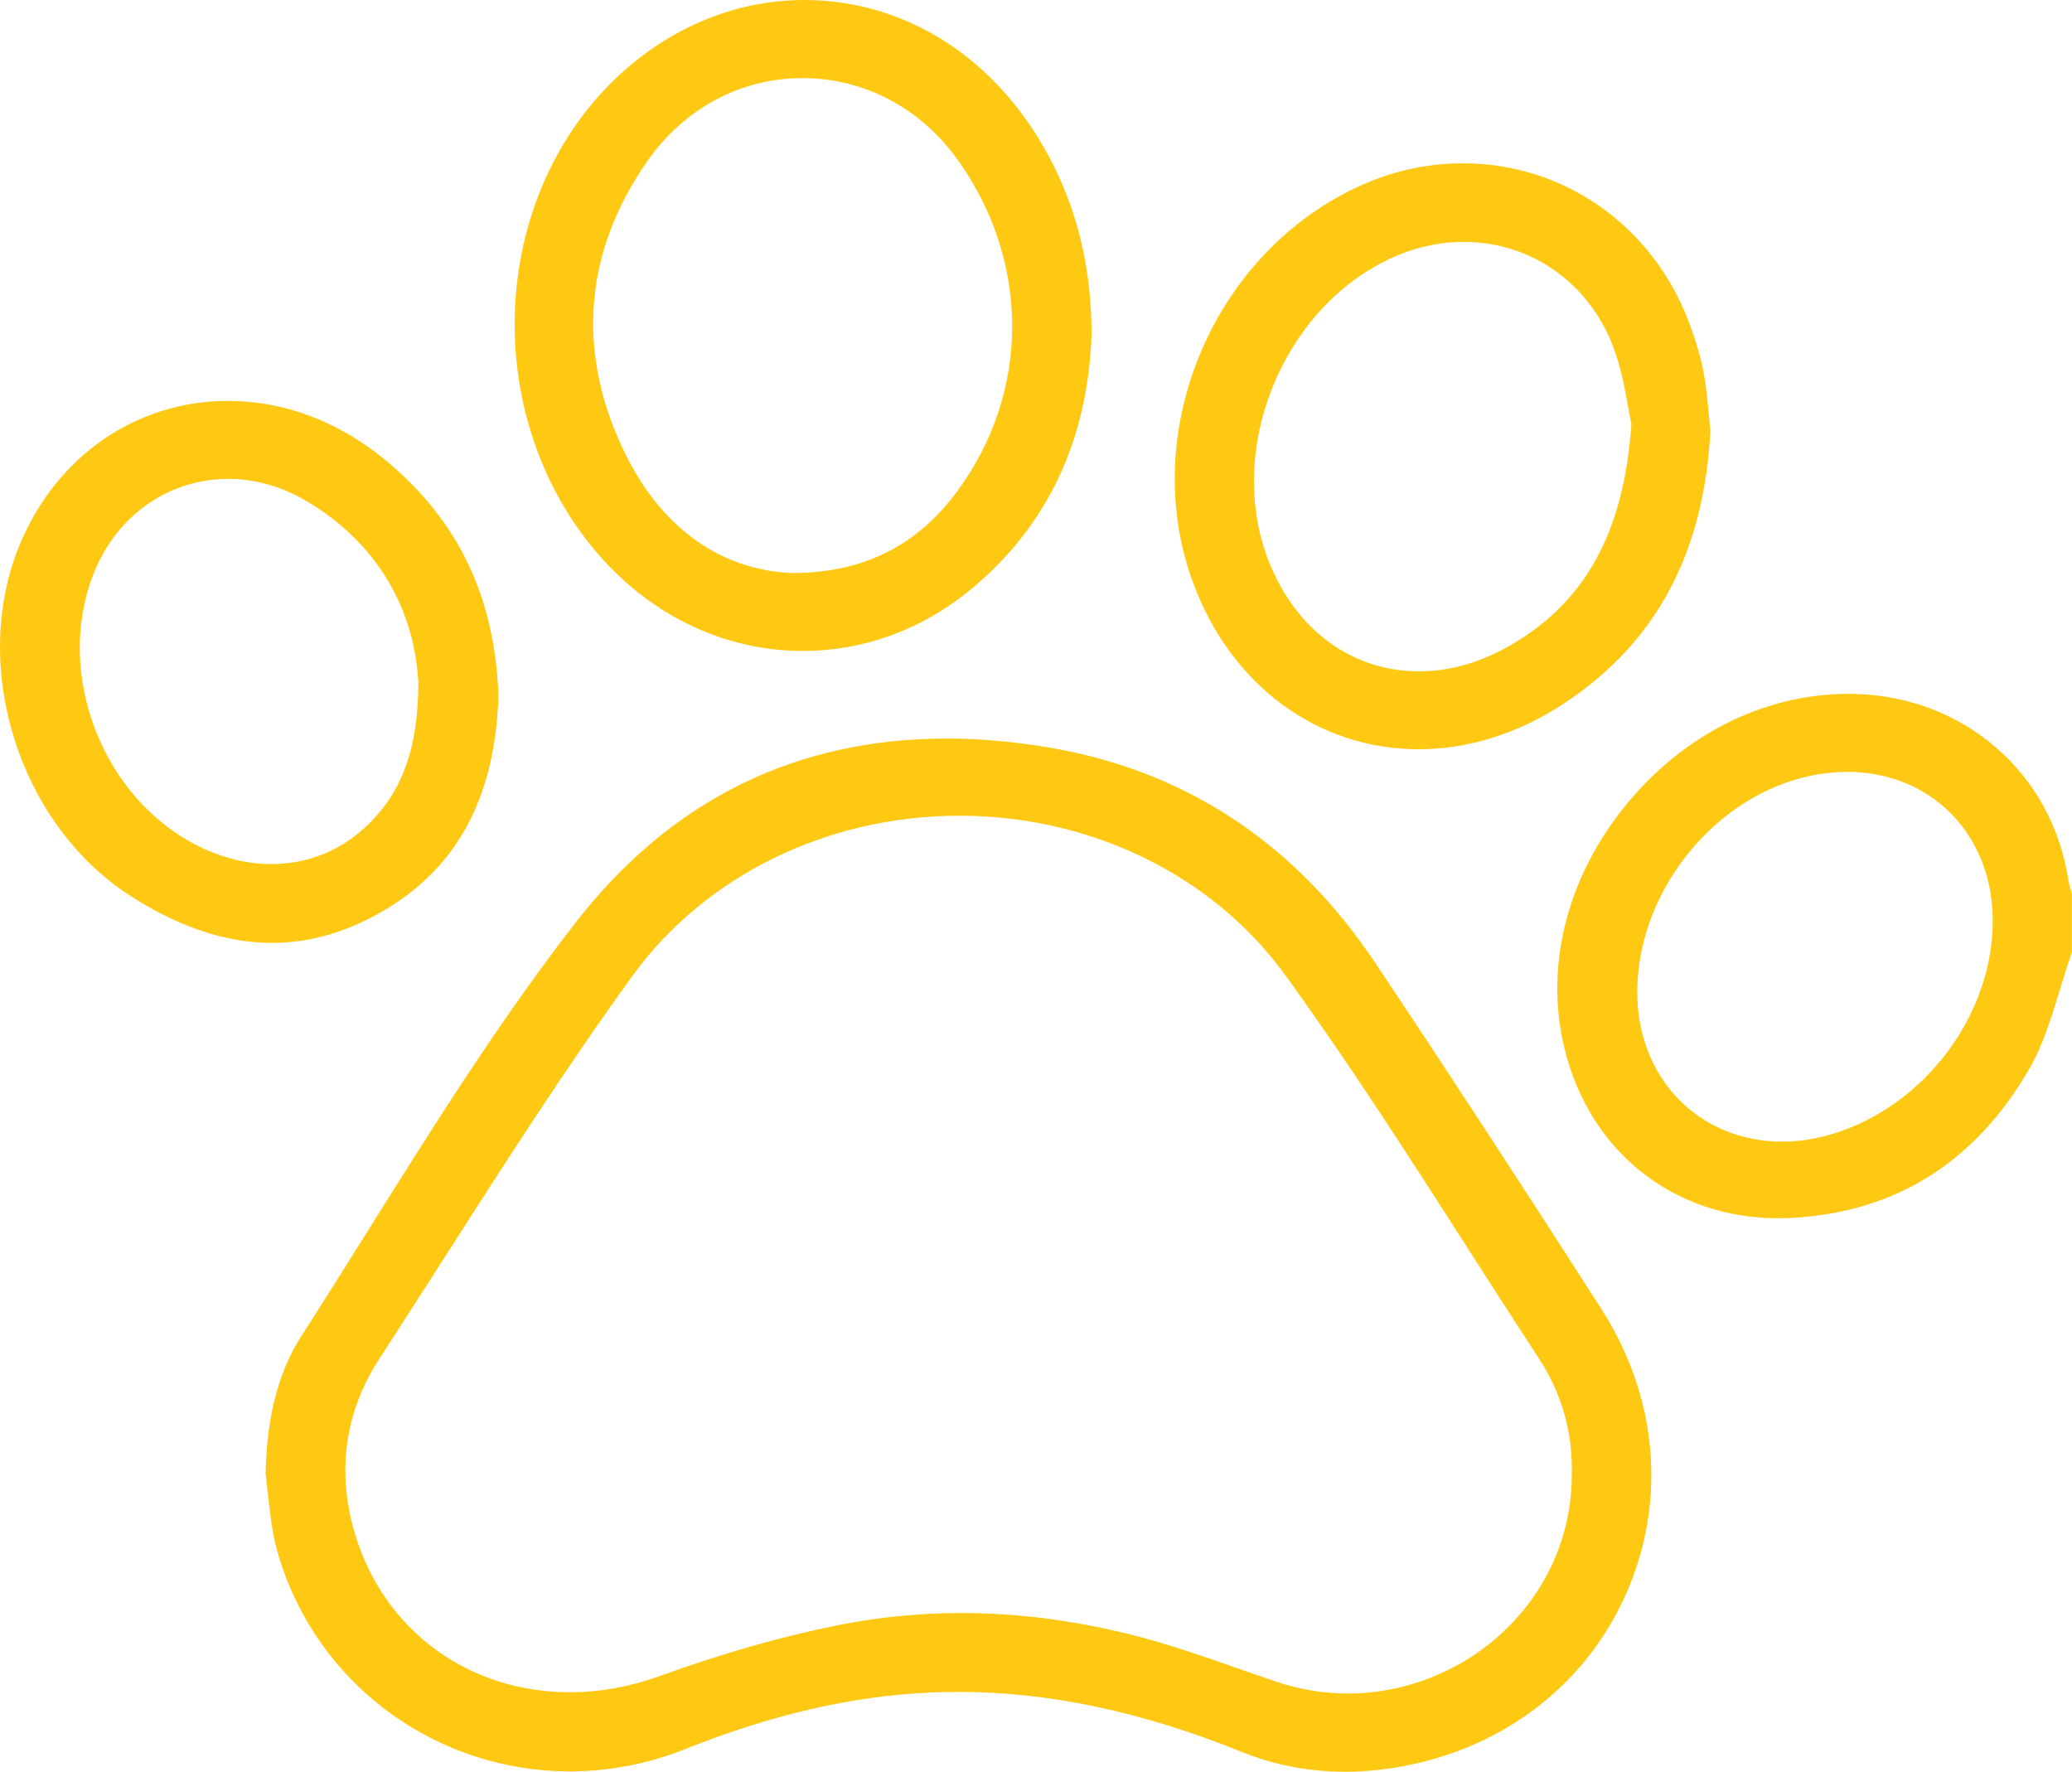 <svg width="69" height="59" viewBox="0 0 69 59" fill="none" xmlns="http://www.w3.org/2000/svg">
<g clip-path="url(#clip0_5800_226)">
<path d="M59.219 40.569C55.724 40.569 52.926 38.343 52.095 34.898C51.439 32.187 52.17 29.258 54.1 26.862C56.022 24.475 58.738 23.106 61.552 23.106C61.603 23.106 61.656 23.106 61.707 23.107C65.364 23.174 68.31 25.704 68.871 29.262C68.898 29.429 68.942 29.578 68.982 29.709C68.987 29.727 68.993 29.746 68.998 29.763V31.702C68.855 32.114 68.727 32.532 68.603 32.938C68.309 33.903 68.03 34.812 67.572 35.604C65.782 38.696 63.134 40.361 59.708 40.555C59.545 40.564 59.381 40.568 59.219 40.568V40.569ZM61.514 25.704C61.126 25.704 60.729 25.745 60.331 25.826C57.168 26.47 54.618 29.562 54.524 32.864C54.483 34.34 54.98 35.678 55.925 36.632C56.811 37.526 58.025 38.017 59.344 38.017C59.877 38.017 60.424 37.937 60.966 37.778C64.09 36.864 66.409 33.763 66.359 30.565C66.315 27.749 64.278 25.704 61.514 25.704Z" fill="#FFC913"/>
<path d="M44.781 59C43.591 59 42.435 58.777 41.345 58.338C38.018 56.995 34.932 56.342 31.914 56.342C31.607 56.342 31.298 56.349 30.994 56.362C28.381 56.477 25.71 57.092 22.829 58.242C21.586 58.737 20.288 58.989 18.97 58.989C14.662 58.989 10.822 56.276 9.416 52.239C9.258 51.785 9.149 51.376 9.082 50.988C9.007 50.543 8.958 50.097 8.906 49.624C8.885 49.438 8.866 49.251 8.844 49.066C8.884 47.176 9.271 45.682 10.03 44.502C10.774 43.343 11.517 42.155 12.237 41.007C14.407 37.543 16.65 33.962 19.181 30.706C22.336 26.651 26.488 24.594 31.522 24.594C32.661 24.594 33.856 24.702 35.07 24.917C39.554 25.711 43.166 28.118 45.803 32.072C48.266 35.763 50.798 39.641 53.331 43.596C55.174 46.473 55.499 49.865 54.226 52.9C52.985 55.861 50.413 57.983 47.173 58.722C46.361 58.908 45.555 59.001 44.781 59.001V59ZM32.017 53.715C33.925 53.715 35.886 53.974 37.848 54.482C38.993 54.778 40.146 55.182 41.262 55.573C41.669 55.715 42.075 55.857 42.483 55.995C43.264 56.26 44.075 56.395 44.89 56.395C46.85 56.395 48.782 55.602 50.186 54.219C51.578 52.85 52.343 51.037 52.342 49.112C52.38 47.713 52.014 46.413 51.251 45.246C50.46 44.036 49.666 42.797 48.897 41.599C46.959 38.575 44.955 35.447 42.807 32.482C40.396 29.151 36.336 27.164 31.947 27.164C27.557 27.164 23.48 29.158 21.061 32.498C18.827 35.584 16.744 38.84 14.73 41.989C14.041 43.065 13.328 44.178 12.622 45.267C11.487 47.014 11.208 49.017 11.814 51.057C12.77 54.275 15.581 56.353 18.976 56.353C19.97 56.353 20.972 56.173 21.953 55.819C24.069 55.054 26.012 54.499 27.894 54.122C29.24 53.851 30.628 53.714 32.016 53.714L32.017 53.715Z" fill="#FFC913"/>
<path d="M26.728 21.677C24.485 21.677 22.314 20.791 20.615 19.181C18.459 17.137 17.192 14.156 17.14 11C17.089 7.876 18.238 4.895 20.292 2.819C22.091 1.001 24.397 0 26.786 0C29.736 0 32.456 1.493 34.251 4.099C35.652 6.132 36.358 8.507 36.35 11.16C36.223 14.646 34.895 17.475 32.401 19.568C30.756 20.948 28.796 21.677 26.728 21.677ZM26.727 2.6C24.673 2.6 22.789 3.607 21.56 5.363C19.405 8.441 19.172 11.855 20.886 15.238C22.099 17.629 24.054 18.995 26.395 19.083H26.429C28.759 19.066 30.544 18.172 31.883 16.351C34.291 13.081 34.315 8.783 31.948 5.4C30.704 3.621 28.8 2.601 26.727 2.601V2.6Z" fill="#FFC913"/>
<path d="M47.25 24.951C43.865 24.951 40.98 22.815 39.72 19.377C37.913 14.444 40.327 8.567 45.1 6.276C46.259 5.719 47.475 5.438 48.718 5.438C52.073 5.438 55.026 7.511 56.239 10.718C56.473 11.34 56.636 11.892 56.734 12.409C56.821 12.871 56.865 13.353 56.907 13.818C56.923 14 56.94 14.18 56.958 14.352C56.74 18.443 55.141 21.413 52.07 23.435C50.564 24.426 48.898 24.95 47.25 24.95V24.951ZM48.747 8.055C47.903 8.055 47.067 8.247 46.266 8.626C42.662 10.327 40.792 15.046 42.264 18.723C43.174 20.998 45.039 22.356 47.255 22.356C48.233 22.356 49.211 22.089 50.161 21.565C52.734 20.143 54.055 17.809 54.32 14.216L54.328 14.111L54.306 14.01C54.276 13.873 54.247 13.708 54.212 13.517C54.12 13.006 54.006 12.373 53.793 11.747C53.03 9.504 51.049 8.055 48.748 8.055H48.747Z" fill="#FFC913"/>
<path d="M9.059 31.4C7.52 31.4 5.912 30.86 4.282 29.794C0.613 27.395 -1.014 22.165 0.658 18.135C1.883 15.184 4.539 13.35 7.59 13.35C9.465 13.35 11.283 14.036 12.847 15.331C15.267 17.334 16.493 19.905 16.598 23.19C16.49 26.466 15.298 28.765 12.955 30.217C11.687 31.002 10.375 31.4 9.058 31.4H9.059ZM7.594 15.949C5.696 15.949 4.017 17.071 3.214 18.876C1.781 22.097 3.214 26.293 6.343 28.037C7.208 28.519 8.138 28.775 9.033 28.775C10.278 28.775 11.411 28.304 12.306 27.412C13.421 26.301 13.923 24.866 13.931 22.759V22.717C13.789 20.16 12.461 18.014 10.191 16.677C9.382 16.201 8.484 15.947 7.595 15.947L7.594 15.949Z" fill="#FFC913"/>
</g>
<defs>
<clipPath id="clip0_5800_226">
<rect width="69" height="59" fill="white"/>
</clipPath>
</defs>
</svg>
